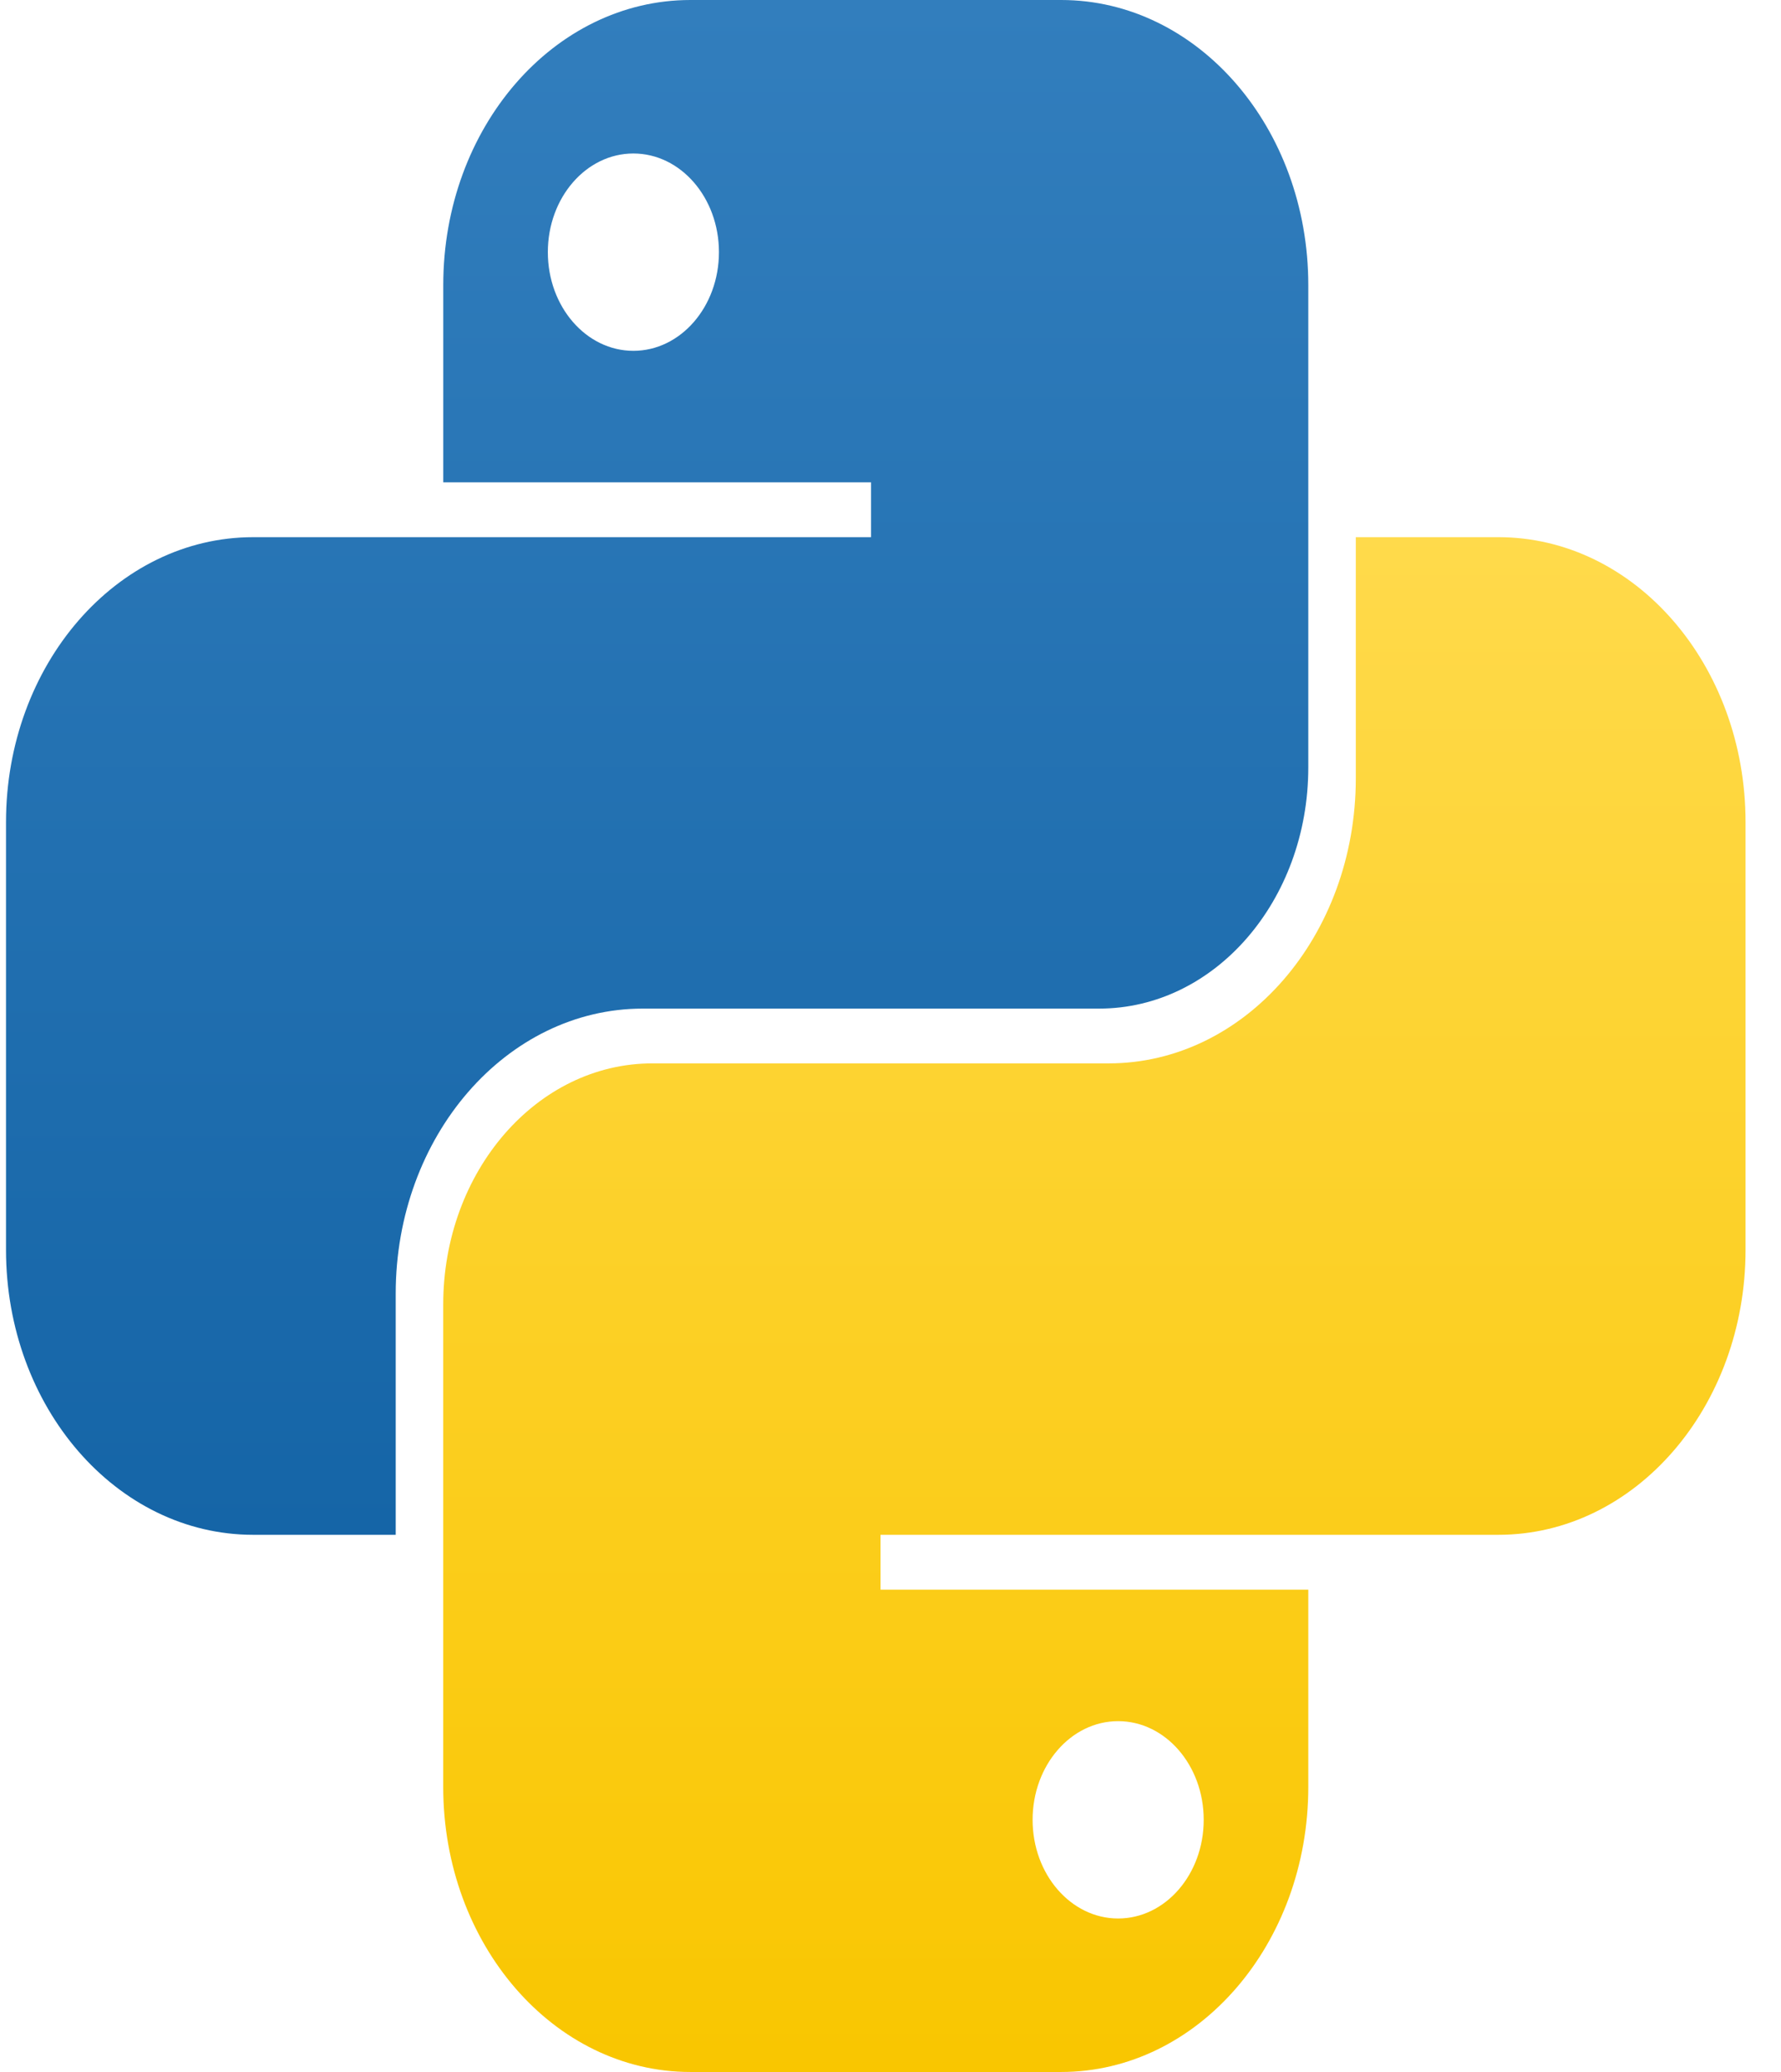 <svg width="43" height="50" viewBox="0 0 43 50" fill="none" xmlns="http://www.w3.org/2000/svg">
<path fill-rule="evenodd" clip-rule="evenodd" d="M16.669 0C13.374 0 10.702 3.08 10.702 6.878V11.64H21.03V12.963H6.112C2.816 12.963 0.145 16.043 0.145 19.841V30.159C0.145 33.958 2.816 37.037 6.112 37.037H9.554V31.217C9.554 27.418 12.226 24.339 15.522 24.339H26.538C29.327 24.339 31.587 21.733 31.587 18.519V6.878C31.587 3.08 28.916 0 25.62 0H16.669ZM15.292 8.466C16.433 8.466 17.358 7.4 17.358 6.085C17.358 4.77 16.433 3.704 15.292 3.704C14.151 3.704 13.227 4.77 13.227 6.085C13.227 7.4 14.151 8.466 15.292 8.466Z" fill="url(#paint0_linear_162_25425)"/>
<path fill-rule="evenodd" clip-rule="evenodd" d="M25.619 50C28.915 50 31.587 46.92 31.587 43.122V38.36H21.259V37.037H36.177C39.472 37.037 42.144 33.957 42.144 30.159V19.841C42.144 16.042 39.472 12.963 36.177 12.963H32.734V18.783C32.734 22.582 30.062 25.661 26.767 25.661H15.75C12.962 25.661 10.701 28.267 10.701 31.481V43.122C10.701 46.92 13.373 50 16.668 50H25.619ZM26.996 41.534C25.855 41.534 24.931 42.6 24.931 43.915C24.931 45.23 25.855 46.296 26.996 46.296C28.137 46.296 29.062 45.23 29.062 43.915C29.062 42.6 28.137 41.534 26.996 41.534Z" fill="url(#paint1_linear_162_25425)"/>
<defs>
<linearGradient id="paint0_linear_162_25425" x1="15.866" y1="0" x2="15.866" y2="37.037" gradientUnits="userSpaceOnUse">
<stop stop-color="#327EBD"/>
<stop offset="1" stop-color="#1565A7"/>
</linearGradient>
<linearGradient id="paint1_linear_162_25425" x1="26.423" y1="12.963" x2="26.423" y2="50" gradientUnits="userSpaceOnUse">
<stop stop-color="#FFDA4B"/>
<stop offset="1" stop-color="#F9C600"/>
</linearGradient>
</defs>
</svg>
